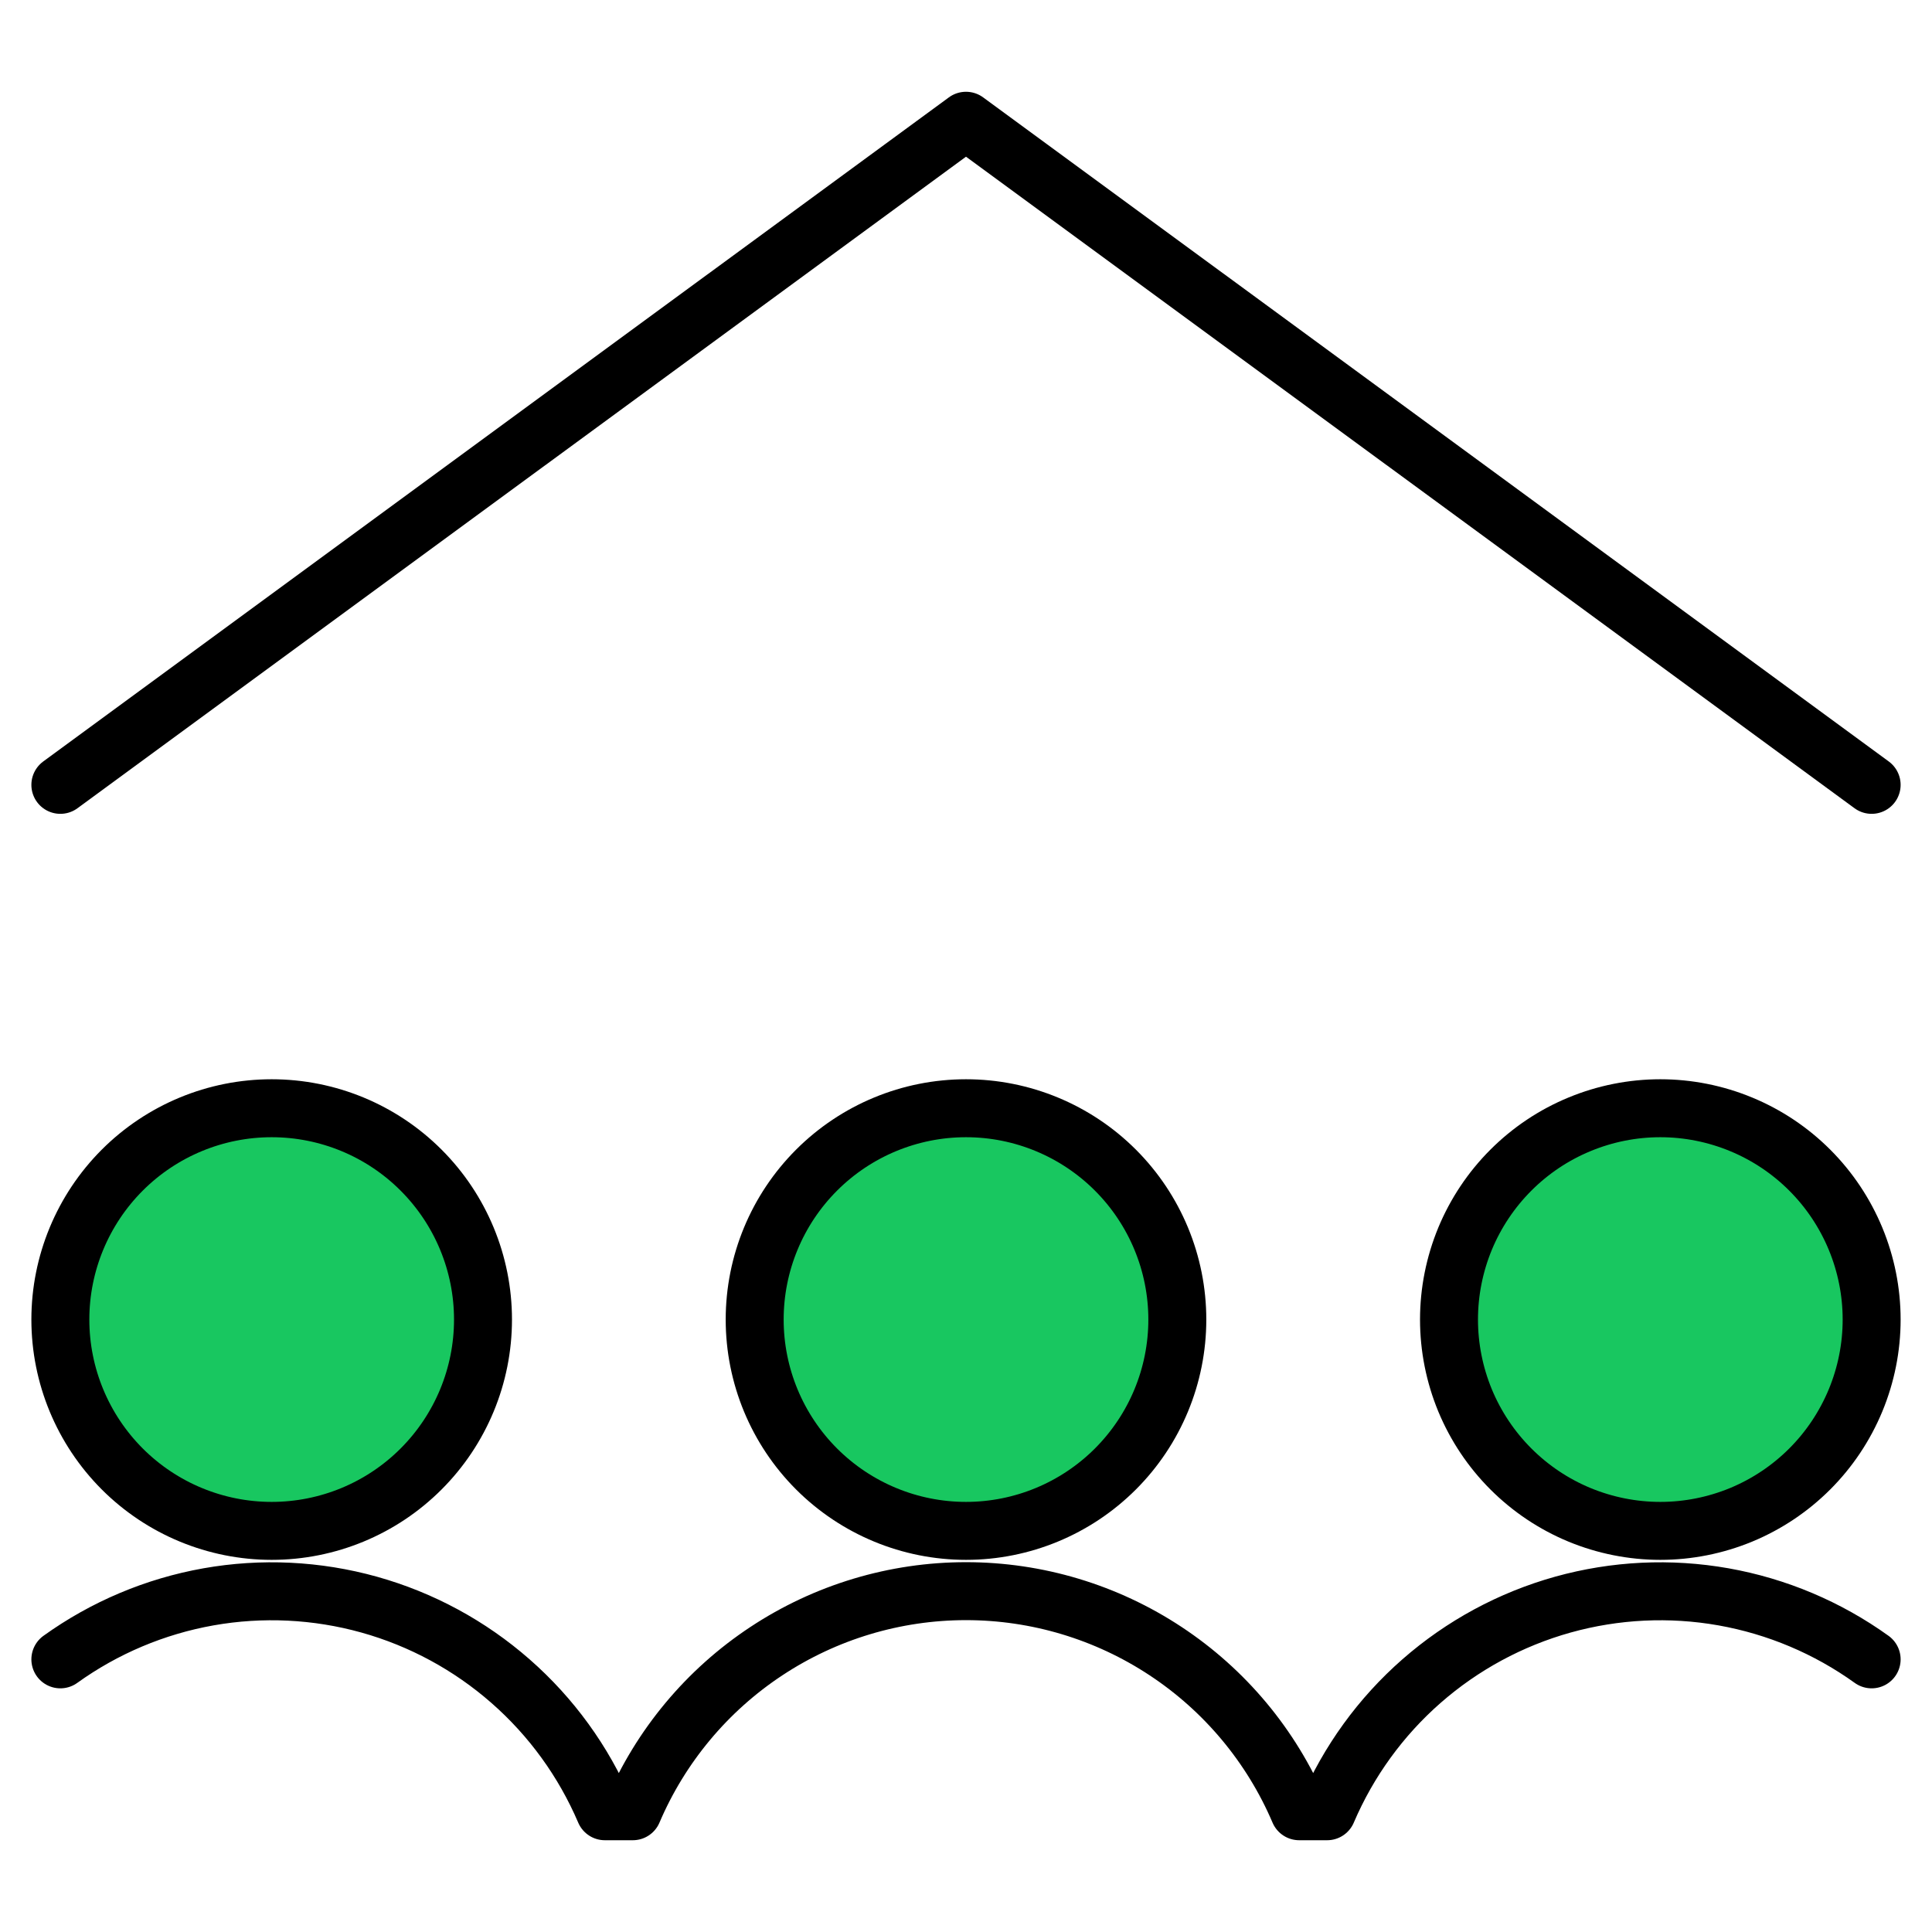 <svg width="50" height="50" viewBox="0 0 50 50" fill="none" xmlns="http://www.w3.org/2000/svg">
<path d="M48.438 20.312L25 3.125L1.562 20.312" stroke="black" stroke-width="1.5" stroke-linecap="round" stroke-linejoin="round"/>
<circle cx="25" cy="34.016" r="5.328" fill="#18C760"/>
<circle cx="6.967" cy="34.016" r="5.328" fill="#18C760"/>
<circle cx="43.033" cy="34.016" r="5.328" fill="#18C760"/>
<path d="M1.562 34.15C1.562 35.6 2.139 36.991 3.164 38.017C4.19 39.043 5.581 39.619 7.031 39.619C8.482 39.619 9.873 39.043 10.898 38.017C11.924 36.991 12.5 35.6 12.5 34.15C12.5 32.7 11.924 31.309 10.898 30.283C9.873 29.257 8.482 28.681 7.031 28.681C5.581 28.681 4.19 29.257 3.164 30.283C2.139 31.309 1.562 32.7 1.562 34.15Z" stroke="black" stroke-width="1.5" stroke-linecap="round" stroke-linejoin="round"/>
<path d="M37.5 34.15C37.5 34.868 37.642 35.579 37.916 36.243C38.191 36.906 38.594 37.509 39.102 38.017C39.61 38.525 40.212 38.928 40.876 39.203C41.539 39.477 42.251 39.619 42.969 39.619C43.687 39.619 44.398 39.477 45.062 39.203C45.725 38.928 46.328 38.525 46.836 38.017C47.344 37.509 47.746 36.906 48.021 36.243C48.296 35.579 48.438 34.868 48.438 34.15C48.438 33.432 48.296 32.721 48.021 32.057C47.746 31.394 47.344 30.791 46.836 30.283C46.328 29.775 45.725 29.372 45.062 29.098C44.398 28.823 43.687 28.681 42.969 28.681C42.251 28.681 41.539 28.823 40.876 29.098C40.212 29.372 39.61 29.775 39.102 30.283C38.594 30.791 38.191 31.394 37.916 32.057C37.642 32.721 37.5 33.432 37.5 34.15Z" stroke="black" stroke-width="1.5" stroke-linecap="round" stroke-linejoin="round"/>
<path d="M19.531 34.15C19.531 35.6 20.107 36.991 21.133 38.017C22.159 39.043 23.55 39.619 25 39.619C26.45 39.619 27.841 39.043 28.867 38.017C29.893 36.991 30.469 35.6 30.469 34.15C30.469 32.7 29.893 31.309 28.867 30.283C27.841 29.257 26.45 28.681 25 28.681C23.55 28.681 22.159 29.257 21.133 30.283C20.107 31.309 19.531 32.7 19.531 34.15Z" stroke="black" stroke-width="1.5" stroke-linecap="round" stroke-linejoin="round"/>
<path d="M1.562 42.944C2.703 42.124 4.013 41.572 5.396 41.326C6.779 41.081 8.199 41.15 9.552 41.527C10.905 41.905 12.155 42.581 13.211 43.507C14.268 44.432 15.102 45.584 15.654 46.875H16.377C17.098 45.185 18.3 43.744 19.833 42.732C21.366 41.719 23.163 41.179 25 41.179C26.837 41.179 28.634 41.719 30.167 42.732C31.7 43.744 32.902 45.185 33.623 46.875H34.346C34.898 45.584 35.732 44.432 36.788 43.507C37.845 42.581 39.095 41.905 40.448 41.527C41.801 41.15 43.221 41.081 44.604 41.326C45.987 41.572 47.297 42.124 48.438 42.944" stroke="black" stroke-width="1.5" stroke-linecap="round" stroke-linejoin="round"/>
</svg>
